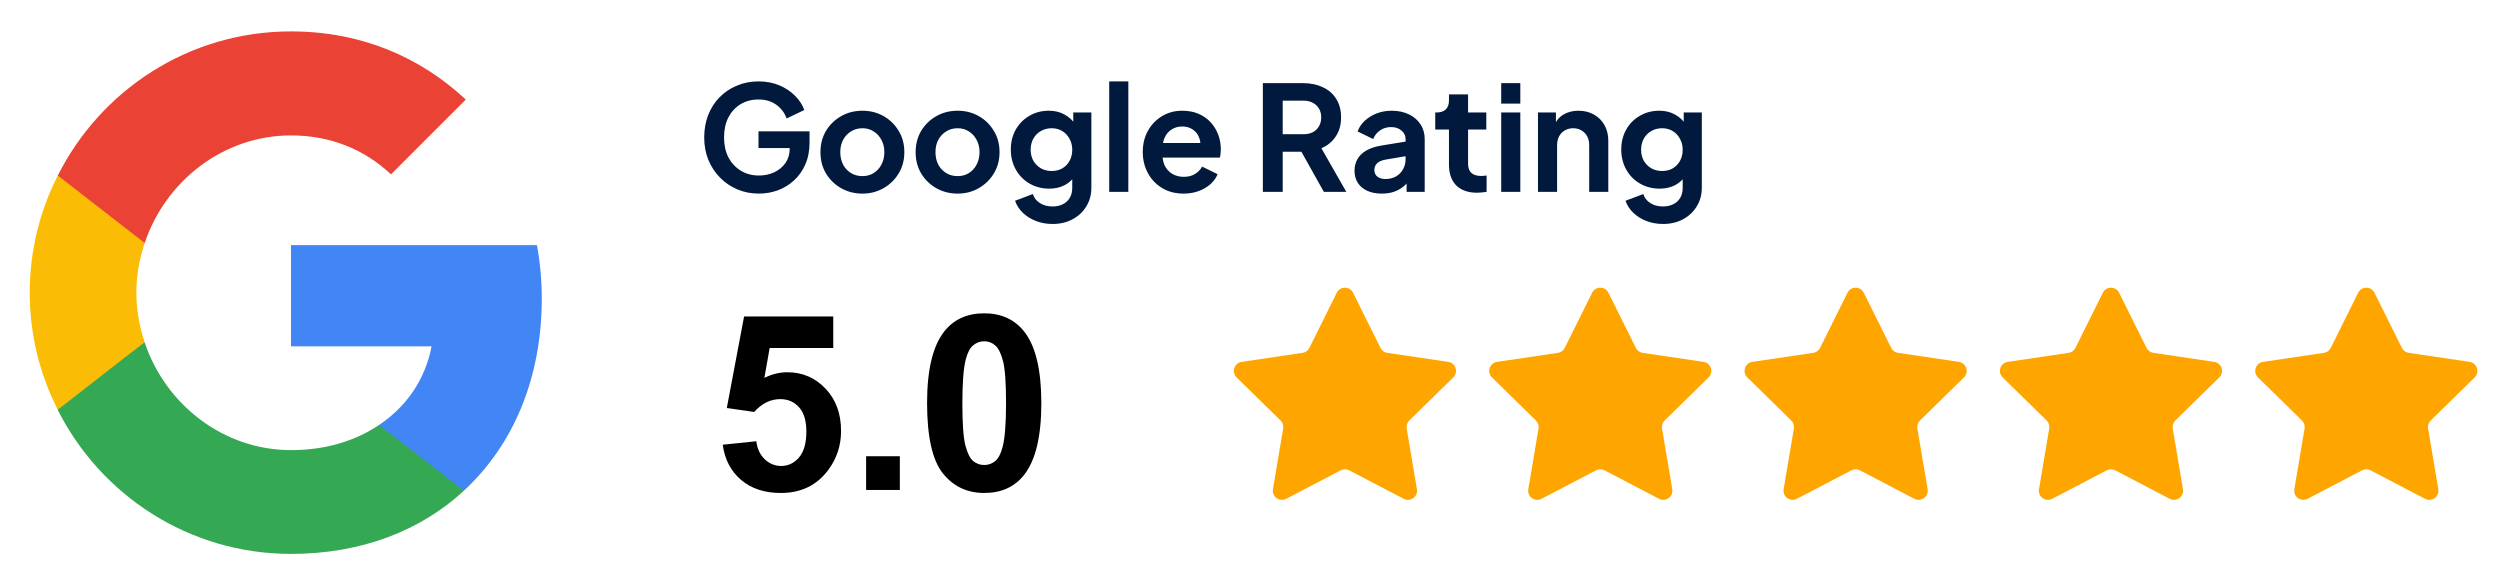 <svg width="217" height="51" viewBox="0 0 217 51" fill="none" xmlns="http://www.w3.org/2000/svg">
<path d="M47.026 25.918C47.026 24.31 46.881 22.764 46.613 21.279H25.257V30.061H37.461C36.925 32.885 35.317 35.276 32.905 36.884V42.594H40.264C44.552 38.636 47.026 32.823 47.026 25.918Z" fill="#4285F4"/>
<path d="M25.259 48.078C31.382 48.078 36.515 46.058 40.267 42.595L32.907 36.885C30.887 38.245 28.31 39.07 25.259 39.07C19.364 39.07 14.355 35.091 12.561 29.731H5.016V35.586C8.748 42.986 16.395 48.078 25.259 48.078Z" fill="#34A853"/>
<path d="M12.558 29.71C12.104 28.35 11.836 26.907 11.836 25.402C11.836 23.897 12.104 22.454 12.558 21.094V15.239H5.013C3.467 18.29 2.581 21.733 2.581 25.402C2.581 29.071 3.467 32.514 5.013 35.565L10.888 30.988L12.558 29.71Z" fill="#FBBC05"/>
<path d="M25.259 11.755C28.599 11.755 31.567 12.909 33.938 15.135L40.431 8.642C36.494 4.973 31.382 2.726 25.259 2.726C16.395 2.726 8.748 7.817 5.016 15.238L12.561 21.093C14.355 15.733 19.364 11.755 25.259 11.755Z" fill="#EA4335"/>
<path d="M65.875 16.805C65.199 16.805 64.574 16.683 64 16.438C63.426 16.193 62.924 15.851 62.493 15.412C62.062 14.973 61.725 14.458 61.48 13.867C61.243 13.276 61.125 12.63 61.125 11.929C61.125 11.228 61.239 10.582 61.467 9.991C61.703 9.392 62.033 8.877 62.455 8.446C62.886 8.007 63.388 7.669 63.962 7.433C64.536 7.188 65.161 7.066 65.837 7.066C66.512 7.066 67.116 7.18 67.648 7.408C68.188 7.636 68.644 7.94 69.016 8.32C69.387 8.691 69.653 9.101 69.814 9.548L68.281 10.283C68.104 9.793 67.804 9.396 67.382 9.092C66.96 8.788 66.445 8.636 65.837 8.636C65.246 8.636 64.722 8.775 64.266 9.054C63.819 9.333 63.468 9.717 63.215 10.207C62.97 10.696 62.848 11.271 62.848 11.929C62.848 12.588 62.974 13.166 63.227 13.664C63.489 14.154 63.848 14.538 64.304 14.817C64.76 15.095 65.284 15.235 65.875 15.235C66.356 15.235 66.799 15.142 67.204 14.956C67.61 14.762 67.935 14.492 68.18 14.146C68.424 13.791 68.547 13.373 68.547 12.892V12.17L69.332 12.854H65.837V11.397H70.269V12.347C70.269 13.073 70.147 13.715 69.902 14.272C69.657 14.829 69.324 15.298 68.902 15.678C68.488 16.05 68.019 16.332 67.496 16.527C66.972 16.712 66.432 16.805 65.875 16.805ZM74.862 16.805C74.187 16.805 73.57 16.649 73.013 16.337C72.464 16.024 72.025 15.598 71.696 15.057C71.375 14.517 71.215 13.901 71.215 13.208C71.215 12.516 71.375 11.9 71.696 11.359C72.025 10.819 72.464 10.392 73.013 10.08C73.562 9.768 74.178 9.611 74.862 9.611C75.538 9.611 76.15 9.768 76.699 10.08C77.247 10.392 77.682 10.819 78.003 11.359C78.332 11.891 78.497 12.508 78.497 13.208C78.497 13.901 78.332 14.517 78.003 15.057C77.674 15.598 77.235 16.024 76.686 16.337C76.137 16.649 75.529 16.805 74.862 16.805ZM74.862 15.286C75.234 15.286 75.559 15.197 75.837 15.02C76.124 14.842 76.348 14.597 76.509 14.285C76.677 13.964 76.762 13.605 76.762 13.208C76.762 12.803 76.677 12.448 76.509 12.145C76.348 11.832 76.124 11.587 75.837 11.41C75.559 11.224 75.234 11.131 74.862 11.131C74.482 11.131 74.149 11.224 73.862 11.41C73.575 11.587 73.347 11.832 73.178 12.145C73.017 12.448 72.937 12.803 72.937 13.208C72.937 13.605 73.017 13.964 73.178 14.285C73.347 14.597 73.575 14.842 73.862 15.02C74.149 15.197 74.482 15.286 74.862 15.286ZM83.124 16.805C82.449 16.805 81.832 16.649 81.275 16.337C80.726 16.024 80.287 15.598 79.958 15.057C79.637 14.517 79.477 13.901 79.477 13.208C79.477 12.516 79.637 11.9 79.958 11.359C80.287 10.819 80.726 10.392 81.275 10.08C81.824 9.768 82.44 9.611 83.124 9.611C83.8 9.611 84.412 9.768 84.961 10.08C85.51 10.392 85.944 10.819 86.265 11.359C86.595 11.891 86.759 12.508 86.759 13.208C86.759 13.901 86.595 14.517 86.265 15.057C85.936 15.598 85.497 16.024 84.948 16.337C84.399 16.649 83.791 16.805 83.124 16.805ZM83.124 15.286C83.496 15.286 83.821 15.197 84.1 15.02C84.387 14.842 84.61 14.597 84.771 14.285C84.94 13.964 85.024 13.605 85.024 13.208C85.024 12.803 84.94 12.448 84.771 12.145C84.61 11.832 84.387 11.587 84.1 11.41C83.821 11.224 83.496 11.131 83.124 11.131C82.744 11.131 82.411 11.224 82.124 11.41C81.837 11.587 81.609 11.832 81.44 12.145C81.279 12.448 81.199 12.803 81.199 13.208C81.199 13.605 81.279 13.964 81.44 14.285C81.609 14.597 81.837 14.842 82.124 15.02C82.411 15.197 82.744 15.286 83.124 15.286ZM91.361 19.44C90.846 19.44 90.369 19.355 89.93 19.186C89.491 19.017 89.111 18.781 88.79 18.477C88.478 18.182 88.25 17.831 88.106 17.426L89.651 16.843C89.753 17.164 89.951 17.422 90.246 17.616C90.55 17.819 90.922 17.92 91.361 17.92C91.699 17.92 91.994 17.857 92.248 17.73C92.509 17.603 92.712 17.418 92.856 17.173C92.999 16.936 93.071 16.649 93.071 16.311V14.741L93.388 15.121C93.151 15.535 92.835 15.847 92.438 16.058C92.041 16.269 91.589 16.375 91.082 16.375C90.441 16.375 89.867 16.227 89.36 15.931C88.853 15.636 88.457 15.231 88.169 14.716C87.882 14.2 87.739 13.622 87.739 12.98C87.739 12.33 87.882 11.752 88.169 11.245C88.457 10.739 88.849 10.342 89.347 10.055C89.845 9.759 90.411 9.611 91.044 9.611C91.559 9.611 92.011 9.721 92.4 9.941C92.796 10.152 93.126 10.46 93.388 10.865L93.159 11.283V9.763H94.73V16.311C94.73 16.911 94.582 17.447 94.287 17.92C94 18.393 93.603 18.764 93.096 19.034C92.598 19.305 92.02 19.44 91.361 19.44ZM91.285 14.842C91.64 14.842 91.948 14.766 92.21 14.614C92.48 14.454 92.691 14.234 92.843 13.956C92.995 13.677 93.071 13.356 93.071 12.993C93.071 12.638 92.991 12.322 92.83 12.043C92.678 11.756 92.467 11.532 92.197 11.372C91.935 11.211 91.631 11.131 91.285 11.131C90.939 11.131 90.626 11.211 90.348 11.372C90.069 11.532 89.85 11.756 89.689 12.043C89.537 12.322 89.461 12.638 89.461 12.993C89.461 13.348 89.537 13.664 89.689 13.943C89.85 14.222 90.065 14.441 90.335 14.601C90.614 14.762 90.93 14.842 91.285 14.842ZM96.28 16.653V7.066H97.939V16.653H96.28ZM102.738 16.805C102.029 16.805 101.408 16.645 100.876 16.324C100.345 16.003 99.931 15.568 99.635 15.02C99.34 14.471 99.192 13.863 99.192 13.196C99.192 12.503 99.34 11.891 99.635 11.359C99.939 10.819 100.349 10.392 100.864 10.08C101.387 9.768 101.97 9.611 102.612 9.611C103.152 9.611 103.625 9.7 104.03 9.877C104.444 10.055 104.794 10.3 105.081 10.612C105.368 10.924 105.588 11.283 105.74 11.688C105.892 12.085 105.968 12.516 105.968 12.98C105.968 13.099 105.959 13.221 105.943 13.348C105.934 13.474 105.913 13.584 105.879 13.677H100.56V12.41H104.942L104.157 13.006C104.233 12.617 104.212 12.271 104.093 11.967C103.984 11.663 103.798 11.422 103.536 11.245C103.283 11.068 102.975 10.979 102.612 10.979C102.265 10.979 101.957 11.068 101.687 11.245C101.417 11.414 101.21 11.667 101.066 12.005C100.931 12.334 100.881 12.736 100.914 13.208C100.881 13.63 100.936 14.006 101.079 14.336C101.231 14.656 101.451 14.905 101.738 15.083C102.033 15.26 102.371 15.349 102.751 15.349C103.131 15.349 103.452 15.269 103.714 15.108C103.984 14.948 104.195 14.732 104.347 14.462L105.689 15.121C105.554 15.45 105.343 15.741 105.056 15.995C104.769 16.248 104.427 16.447 104.03 16.59C103.642 16.733 103.211 16.805 102.738 16.805ZM109.616 16.653V7.218H113.124C113.766 7.218 114.332 7.336 114.821 7.572C115.32 7.8 115.708 8.138 115.987 8.586C116.265 9.025 116.405 9.561 116.405 10.194C116.405 10.844 116.248 11.397 115.936 11.853C115.632 12.309 115.218 12.647 114.695 12.866L116.861 16.653H114.91L112.592 12.512L113.707 13.17H111.339V16.653H109.616ZM111.339 11.65H113.15C113.462 11.65 113.732 11.591 113.96 11.473C114.188 11.347 114.366 11.174 114.492 10.954C114.619 10.734 114.682 10.481 114.682 10.194C114.682 9.898 114.619 9.645 114.492 9.434C114.366 9.215 114.188 9.046 113.96 8.927C113.732 8.801 113.462 8.738 113.15 8.738H111.339V11.65ZM119.94 16.805C119.459 16.805 119.041 16.725 118.686 16.565C118.331 16.404 118.057 16.176 117.863 15.881C117.669 15.577 117.572 15.226 117.572 14.829C117.572 14.45 117.656 14.112 117.825 13.816C117.994 13.512 118.255 13.259 118.61 13.056C118.965 12.854 119.412 12.71 119.953 12.626L122.207 12.258V13.525L120.269 13.854C119.94 13.913 119.695 14.019 119.535 14.171C119.374 14.323 119.294 14.521 119.294 14.766C119.294 15.003 119.383 15.193 119.56 15.336C119.746 15.471 119.974 15.539 120.244 15.539C120.59 15.539 120.894 15.467 121.156 15.323C121.426 15.171 121.633 14.965 121.776 14.703C121.928 14.441 122.004 14.154 122.004 13.842V12.069C122.004 11.773 121.886 11.528 121.65 11.334C121.422 11.131 121.118 11.03 120.738 11.03C120.383 11.03 120.067 11.127 119.788 11.321C119.518 11.507 119.319 11.756 119.193 12.069L117.838 11.41C117.973 11.047 118.184 10.734 118.471 10.473C118.766 10.202 119.112 9.991 119.509 9.839C119.906 9.687 120.337 9.611 120.801 9.611C121.367 9.611 121.865 9.717 122.296 9.928C122.726 10.131 123.06 10.418 123.296 10.789C123.541 11.152 123.664 11.579 123.664 12.069V16.653H122.093V15.475L122.448 15.45C122.27 15.746 122.059 15.995 121.814 16.197C121.57 16.392 121.291 16.544 120.979 16.653C120.666 16.755 120.32 16.805 119.94 16.805ZM128.214 16.729C127.438 16.729 126.834 16.518 126.403 16.096C125.981 15.665 125.77 15.062 125.77 14.285V11.245H124.579V9.763H124.706C125.044 9.763 125.306 9.675 125.491 9.497C125.677 9.32 125.77 9.063 125.77 8.725V8.193H127.429V9.763H129.012V11.245H127.429V14.196C127.429 14.424 127.467 14.618 127.543 14.779C127.628 14.939 127.754 15.062 127.923 15.146C128.1 15.231 128.324 15.273 128.594 15.273C128.653 15.273 128.721 15.269 128.797 15.26C128.881 15.252 128.962 15.243 129.038 15.235V16.653C128.919 16.67 128.784 16.687 128.632 16.704C128.48 16.721 128.341 16.729 128.214 16.729ZM130.305 16.653V9.763H131.964V16.653H130.305ZM130.305 8.991V7.218H131.964V8.991H130.305ZM133.496 16.653V9.763H135.054V11.119L134.927 10.878C135.088 10.464 135.35 10.152 135.713 9.941C136.084 9.721 136.515 9.611 137.005 9.611C137.511 9.611 137.959 9.721 138.347 9.941C138.744 10.16 139.052 10.468 139.272 10.865C139.491 11.254 139.601 11.705 139.601 12.22V16.653H137.942V12.613C137.942 12.309 137.883 12.047 137.765 11.828C137.646 11.608 137.482 11.439 137.271 11.321C137.068 11.195 136.827 11.131 136.549 11.131C136.278 11.131 136.038 11.195 135.827 11.321C135.616 11.439 135.451 11.608 135.333 11.828C135.215 12.047 135.155 12.309 135.155 12.613V16.653H133.496ZM144.348 19.44C143.833 19.44 143.356 19.355 142.916 19.186C142.477 19.017 142.097 18.781 141.777 18.477C141.464 18.182 141.236 17.831 141.093 17.426L142.638 16.843C142.739 17.164 142.938 17.422 143.233 17.616C143.537 17.819 143.909 17.92 144.348 17.92C144.685 17.92 144.981 17.857 145.234 17.73C145.496 17.603 145.699 17.418 145.842 17.173C145.986 16.936 146.057 16.649 146.057 16.311V14.741L146.374 15.121C146.138 15.535 145.821 15.847 145.424 16.058C145.027 16.269 144.576 16.375 144.069 16.375C143.427 16.375 142.853 16.227 142.347 15.931C141.84 15.636 141.443 15.231 141.156 14.716C140.869 14.2 140.725 13.622 140.725 12.98C140.725 12.33 140.869 11.752 141.156 11.245C141.443 10.739 141.836 10.342 142.334 10.055C142.832 9.759 143.398 9.611 144.031 9.611C144.546 9.611 144.998 9.721 145.386 9.941C145.783 10.152 146.112 10.46 146.374 10.865L146.146 11.283V9.763H147.717V16.311C147.717 16.911 147.569 17.447 147.273 17.92C146.986 18.393 146.589 18.764 146.083 19.034C145.585 19.305 145.006 19.44 144.348 19.44ZM144.272 14.842C144.626 14.842 144.934 14.766 145.196 14.614C145.466 14.454 145.677 14.234 145.829 13.956C145.981 13.677 146.057 13.356 146.057 12.993C146.057 12.638 145.977 12.322 145.817 12.043C145.665 11.756 145.454 11.532 145.184 11.372C144.922 11.211 144.618 11.131 144.272 11.131C143.925 11.131 143.613 11.211 143.334 11.372C143.056 11.532 142.836 11.756 142.676 12.043C142.524 12.322 142.448 12.638 142.448 12.993C142.448 13.348 142.524 13.664 142.676 13.943C142.836 14.222 143.052 14.441 143.322 14.601C143.6 14.762 143.917 14.842 144.272 14.842Z" fill="#00193D"/>
<path d="m 62.731,38.602 2.917,-0.302 q 0.125,0.99 0.74,1.573 0.615,0.573 1.417,0.573 0.917,0 1.552,-0.74 0.635,-0.75 0.635,-2.25 0,-1.406 -0.635,-2.104 -0.625,-0.708 -1.635,-0.708 -1.26,0 -2.26,1.115 l -2.375,-0.344 1.5,-7.948 h 7.74 v 2.74 h -5.521 l -0.458,2.594 q 0.979,-0.49 2,-0.49 1.948,0 3.302,1.417 1.354,1.417 1.354,3.677 0,1.885 -1.094,3.365 -1.49,2.021 -4.135,2.021 -2.115,0 -3.448,-1.135 -1.333,-1.135 -1.594,-3.052 z" fill="black"/>
<path d="m 75.179,42.529 v -2.927 h 2.927 v 2.927 z" fill="black"/>
<path d="m 85.429,27.196 q 2.219,0 3.469,1.583 1.49,1.875 1.49,6.219 0,4.333 -1.5,6.229 -1.24,1.562 -3.458,1.562 -2.229,0 -3.594,-1.708 -1.365,-1.719 -1.365,-6.115 0,-4.312 1.5,-6.208 1.24,-1.562 3.458,-1.562 z m 0,2.427 q -0.531,0 -0.948,0.344 -0.417,0.333 -0.646,1.208 -0.302,1.135 -0.302,3.823 0,2.687 0.271,3.698 0.271,1 0.677,1.333 0.417,0.333 0.948,0.333 0.531,0 0.948,-0.333 0.417,-0.344 0.646,-1.219 0.302,-1.125 0.302,-3.812 0,-2.687 -0.271,-3.687 -0.271,-1.01 -0.687,-1.344 -0.406,-0.344 -0.937,-0.344 z" fill="black"/>
<path d="M116.031 25.413C116.322 24.827 117.158 24.827 117.449 25.413L119.826 30.197C119.941 30.429 120.163 30.59 120.419 30.628L125.704 31.411C126.351 31.506 126.609 32.301 126.142 32.759L122.326 36.498C122.141 36.679 122.057 36.94 122.1 37.195L122.989 42.463C123.098 43.108 122.422 43.599 121.842 43.297L117.107 40.823C116.877 40.703 116.603 40.703 116.374 40.823L111.638 43.297C111.059 43.599 110.382 43.108 110.491 42.463L111.38 37.195C111.423 36.94 111.339 36.679 111.154 36.498L107.338 32.759C106.871 32.301 107.129 31.506 107.776 31.411L113.061 30.628C113.317 30.59 113.539 30.429 113.654 30.197L116.031 25.413Z" fill="#FEA500"/>
<path d="M138.196 25.413C138.487 24.827 139.322 24.827 139.613 25.413L141.99 30.197C142.106 30.429 142.327 30.59 142.583 30.628L147.868 31.411C148.515 31.506 148.773 32.301 148.306 32.759L144.491 36.498C144.306 36.679 144.221 36.94 144.264 37.195L145.153 42.463C145.262 43.108 144.586 43.599 144.006 43.297L139.271 40.823C139.041 40.703 138.768 40.703 138.538 40.823L133.803 43.297C133.223 43.599 132.547 43.108 132.656 42.463L133.545 37.195C133.588 36.94 133.503 36.679 133.318 36.498L129.503 32.759C129.035 32.301 129.294 31.506 129.941 31.411L135.225 30.628C135.482 30.59 135.703 30.429 135.818 30.197L138.196 25.413Z" fill="#FEA500"/>
<path d="M160.36 25.413C160.651 24.827 161.487 24.827 161.778 25.413L164.155 30.197C164.27 30.429 164.491 30.59 164.748 30.628L170.032 31.411C170.68 31.506 170.938 32.301 170.471 32.759L166.655 36.498C166.47 36.679 166.385 36.94 166.428 37.195L167.318 42.463C167.426 43.108 166.75 43.599 166.17 43.297L161.435 40.823C161.206 40.703 160.932 40.703 160.702 40.823L155.967 43.297C155.387 43.599 154.711 43.108 154.82 42.463L155.709 37.195C155.752 36.94 155.667 36.679 155.482 36.498L151.667 32.759C151.2 32.301 151.458 31.506 152.105 31.411L157.39 30.628C157.646 30.59 157.867 30.429 157.983 30.197L160.36 25.413Z" fill="#FEA500"/>
<path d="M182.524 25.413C182.815 24.827 183.651 24.827 183.942 25.413L186.319 30.197C186.434 30.429 186.656 30.59 186.912 30.628L192.197 31.411C192.844 31.506 193.102 32.301 192.635 32.759L188.819 36.498C188.634 36.679 188.55 36.94 188.593 37.195L189.482 42.463C189.591 43.108 188.915 43.599 188.335 43.297L183.6 40.823C183.37 40.703 183.096 40.703 182.867 40.823L178.131 43.297C177.551 43.599 176.875 43.108 176.984 42.463L177.873 37.195C177.916 36.94 177.832 36.679 177.647 36.498L173.831 32.759C173.364 32.301 173.622 31.506 174.269 31.411L179.554 30.628C179.81 30.59 180.032 30.429 180.147 30.197L182.524 25.413Z" fill="#FEA500"/>
<path d="M204.688 25.413C204.98 24.827 205.815 24.827 206.106 25.413L208.483 30.197C208.599 30.429 208.82 30.59 209.076 30.628L214.361 31.411C215.008 31.506 215.266 32.301 214.799 32.759L210.984 36.498C210.799 36.679 210.714 36.94 210.757 37.195L211.646 42.463C211.755 43.108 211.079 43.599 210.499 43.297L205.764 40.823C205.534 40.703 205.26 40.703 205.031 40.823L200.296 43.297C199.716 43.599 199.04 43.108 199.149 42.463L200.038 37.195C200.081 36.94 199.996 36.679 199.811 36.498L195.995 32.759C195.528 32.301 195.787 31.506 196.434 31.411L201.718 30.628C201.975 30.59 202.196 30.429 202.311 30.197L204.688 25.413Z" fill="#FEA500"/>
</svg>

